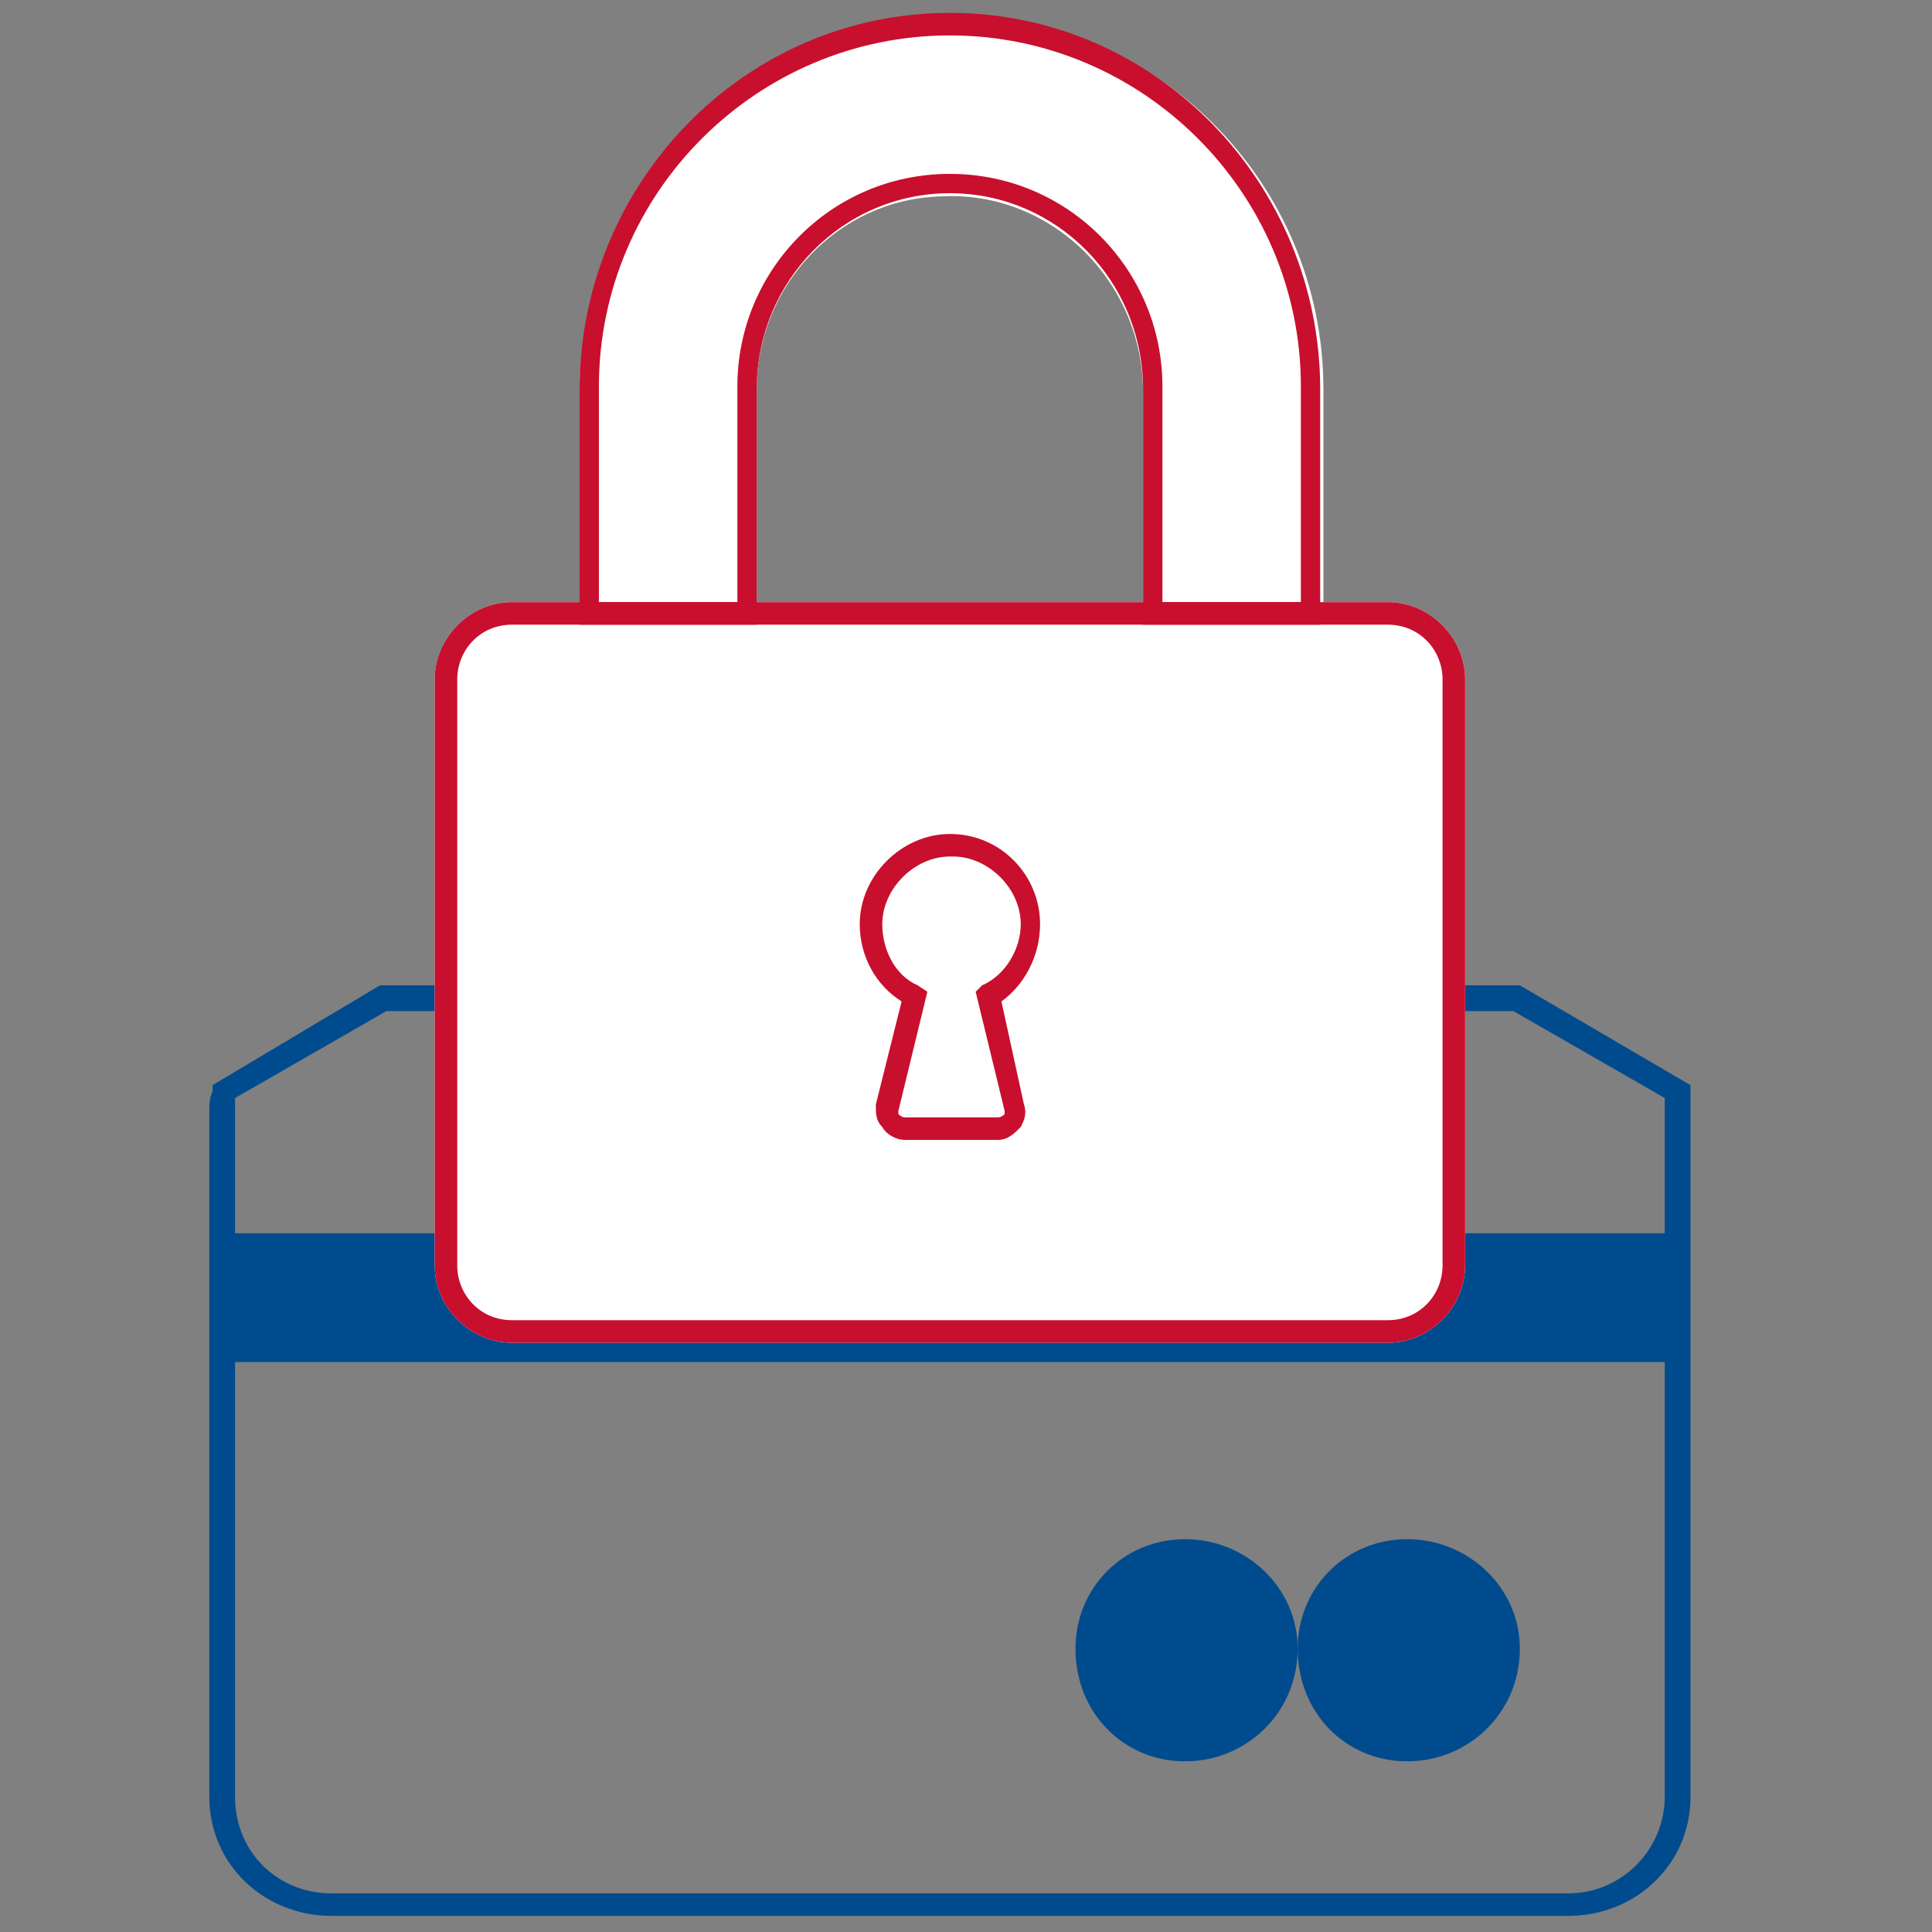 <svg version="1.2" xmlns="http://www.w3.org/2000/svg" viewBox="0 0 60 60" width="60" height="60">
	<rect x="0" y="0" width="60" height="60" fill="#808080" stroke="none"/>
	<title>online-transactions-colored</title>
	<style>
		.s0 { fill: #004b8d } 
		.s1 { fill: #ffffff } 
		.s2 { fill: #c80f2d } 
	</style>
	<g>
		<path class="s0" d="m48.7 59.5h-38.4c-2.1 0-3.8-1.6-3.8-3.7v-21.4q0-0.3 0.1-0.5v-0.2l5.2-3.1h35.4l5.3 3.1v22.1c0 2.1-1.7 3.7-3.8 3.7zm-41.4-25.4q0 0.2 0 0.3v21.4c0 1.7 1.3 3 3 3h38.4c1.7 0 3-1.4 3-3v-21.4q0-0.1 0-0.3l-4.7-2.7h-35c0 0-4.7 2.7-4.7 2.7z"/>
		<path fill-rule="evenodd" class="s0" d="m36.8 54.7c-1.9 0-3.4-1.5-3.4-3.5 0-1.9 1.5-3.4 3.4-3.4 1.9 0 3.5 1.5 3.5 3.4 0 2-1.6 3.5-3.5 3.5z"/>
		<path fill-rule="evenodd" class="s0" d="m43.7 54.7c-1.9 0-3.4-1.5-3.4-3.5 0-1.9 1.5-3.4 3.4-3.4 1.9 0 3.5 1.5 3.5 3.4 0 2-1.6 3.5-3.5 3.5z"/>
		<path fill-rule="evenodd" class="s0" d="m52.1 38.3v4h-45.2v-4z"/>
	</g>
	<g>
		<g>
			<path class="s1" d="m41 19.4h-5.5v-7.2c0-3.5-2.9-6.3-6.3-6.1-3.2 0.1-5.7 2.8-5.7 6v7.3h-5.5v-7.2c0-6.4 5.1-11.7 11.5-11.7 6.3-0.1 11.6 5.1 11.6 11.6v7.3zm-0.7-0.7h-17.5-4.2"/>
			<path class="s1" d="m43.1 41.7h-27.2c-1.3 0-2.4-1.1-2.4-2.4v-18.2c0-1.3 1.1-2.4 2.4-2.4h27.2c1.3 0 2.4 1.1 2.4 2.4v18.2c0 1.3-1.1 2.4-2.4 2.4zm-12.1-6.3h-3c-0.2 0-0.5-0.2-0.6-0.4-0.2-0.2-0.2-0.4-0.2-0.7l0.8-3.2c-0.8-0.5-1.3-1.4-1.3-2.4 0-1.5 1.3-2.8 2.8-2.8 1.6 0 2.8 1.3 2.8 2.8 0 1-0.5 1.9-1.3 2.4l0.8 3.2c0.1 0.3 0 0.5-0.2 0.7-0.1 0.2-0.4 0.4-0.6 0.4zm-1.5-8.8c-1.2 0-2.1 1-2.1 2.1 0 0.8 0.4 1.6 1.1 1.9l0.2 0.2-0.8 3.7q0 0.1 0 0.1 0 0.1 0.2 0.1h2.9q0.1 0 0.1-0.1 0.1 0 0.1-0.1l-0.9-3.7 0.2-0.2c0.7-0.3 1.2-1.1 1.2-1.9 0-1.1-1-2.1-2.2-2.1z"/>
		</g>
		<g>
			<path class="s2" d="m41 19.4h-5.5v-7.3c0-3.4-2.7-6.1-6-6.1-3.3 0-6 2.7-6 6.1v7.3h-5.5v-7.3c0-6.4 5.1-11.7 11.5-11.7 6.4 0 11.5 5.3 11.5 11.7zm-4.9-0.7h4.3v-6.7c0-6-4.9-10.9-10.9-10.9-6 0-10.9 4.9-10.9 10.9v6.7h4.3v-6.7c0-3.6 2.9-6.6 6.6-6.6 3.7 0 6.6 3 6.6 6.6z"/>
			<path class="s2" d="m43.1 41.7h-27.2c-1.3 0-2.4-1.1-2.4-2.4v-18.2c0-1.3 1.1-2.4 2.4-2.4h27.2c1.3 0 2.4 1.1 2.4 2.4v18.2c0 1.3-1.1 2.4-2.4 2.4zm-27.2-22.3c-1 0-1.7 0.8-1.7 1.7v18.2c0 0.9 0.7 1.7 1.7 1.7h27.2c1 0 1.7-0.8 1.7-1.7v-18.2c0-0.9-0.7-1.7-1.7-1.7zm15.1 16h-2.9c-0.3 0-0.6-0.2-0.7-0.4-0.2-0.2-0.2-0.4-0.2-0.7l0.8-3.2c-0.8-0.5-1.3-1.4-1.3-2.4 0-1.5 1.3-2.8 2.8-2.8 1.6 0 2.8 1.3 2.8 2.8 0 1-0.5 1.9-1.2 2.4l0.7 3.2c0.1 0.3 0 0.5-0.1 0.7-0.2 0.2-0.4 0.4-0.7 0.4zm-1.5-8.8c-1.1 0-2.1 1-2.1 2.1 0 0.8 0.4 1.6 1.1 1.9l0.3 0.2-0.9 3.7q0 0.1 0 0.1 0.1 0.1 0.2 0.1h2.9q0.1 0 0.2-0.1 0 0 0-0.1l-0.9-3.7 0.2-0.2c0.7-0.3 1.2-1.1 1.2-1.9 0-1.1-1-2.1-2.1-2.1z"/>
		</g>
	</g>
</svg>